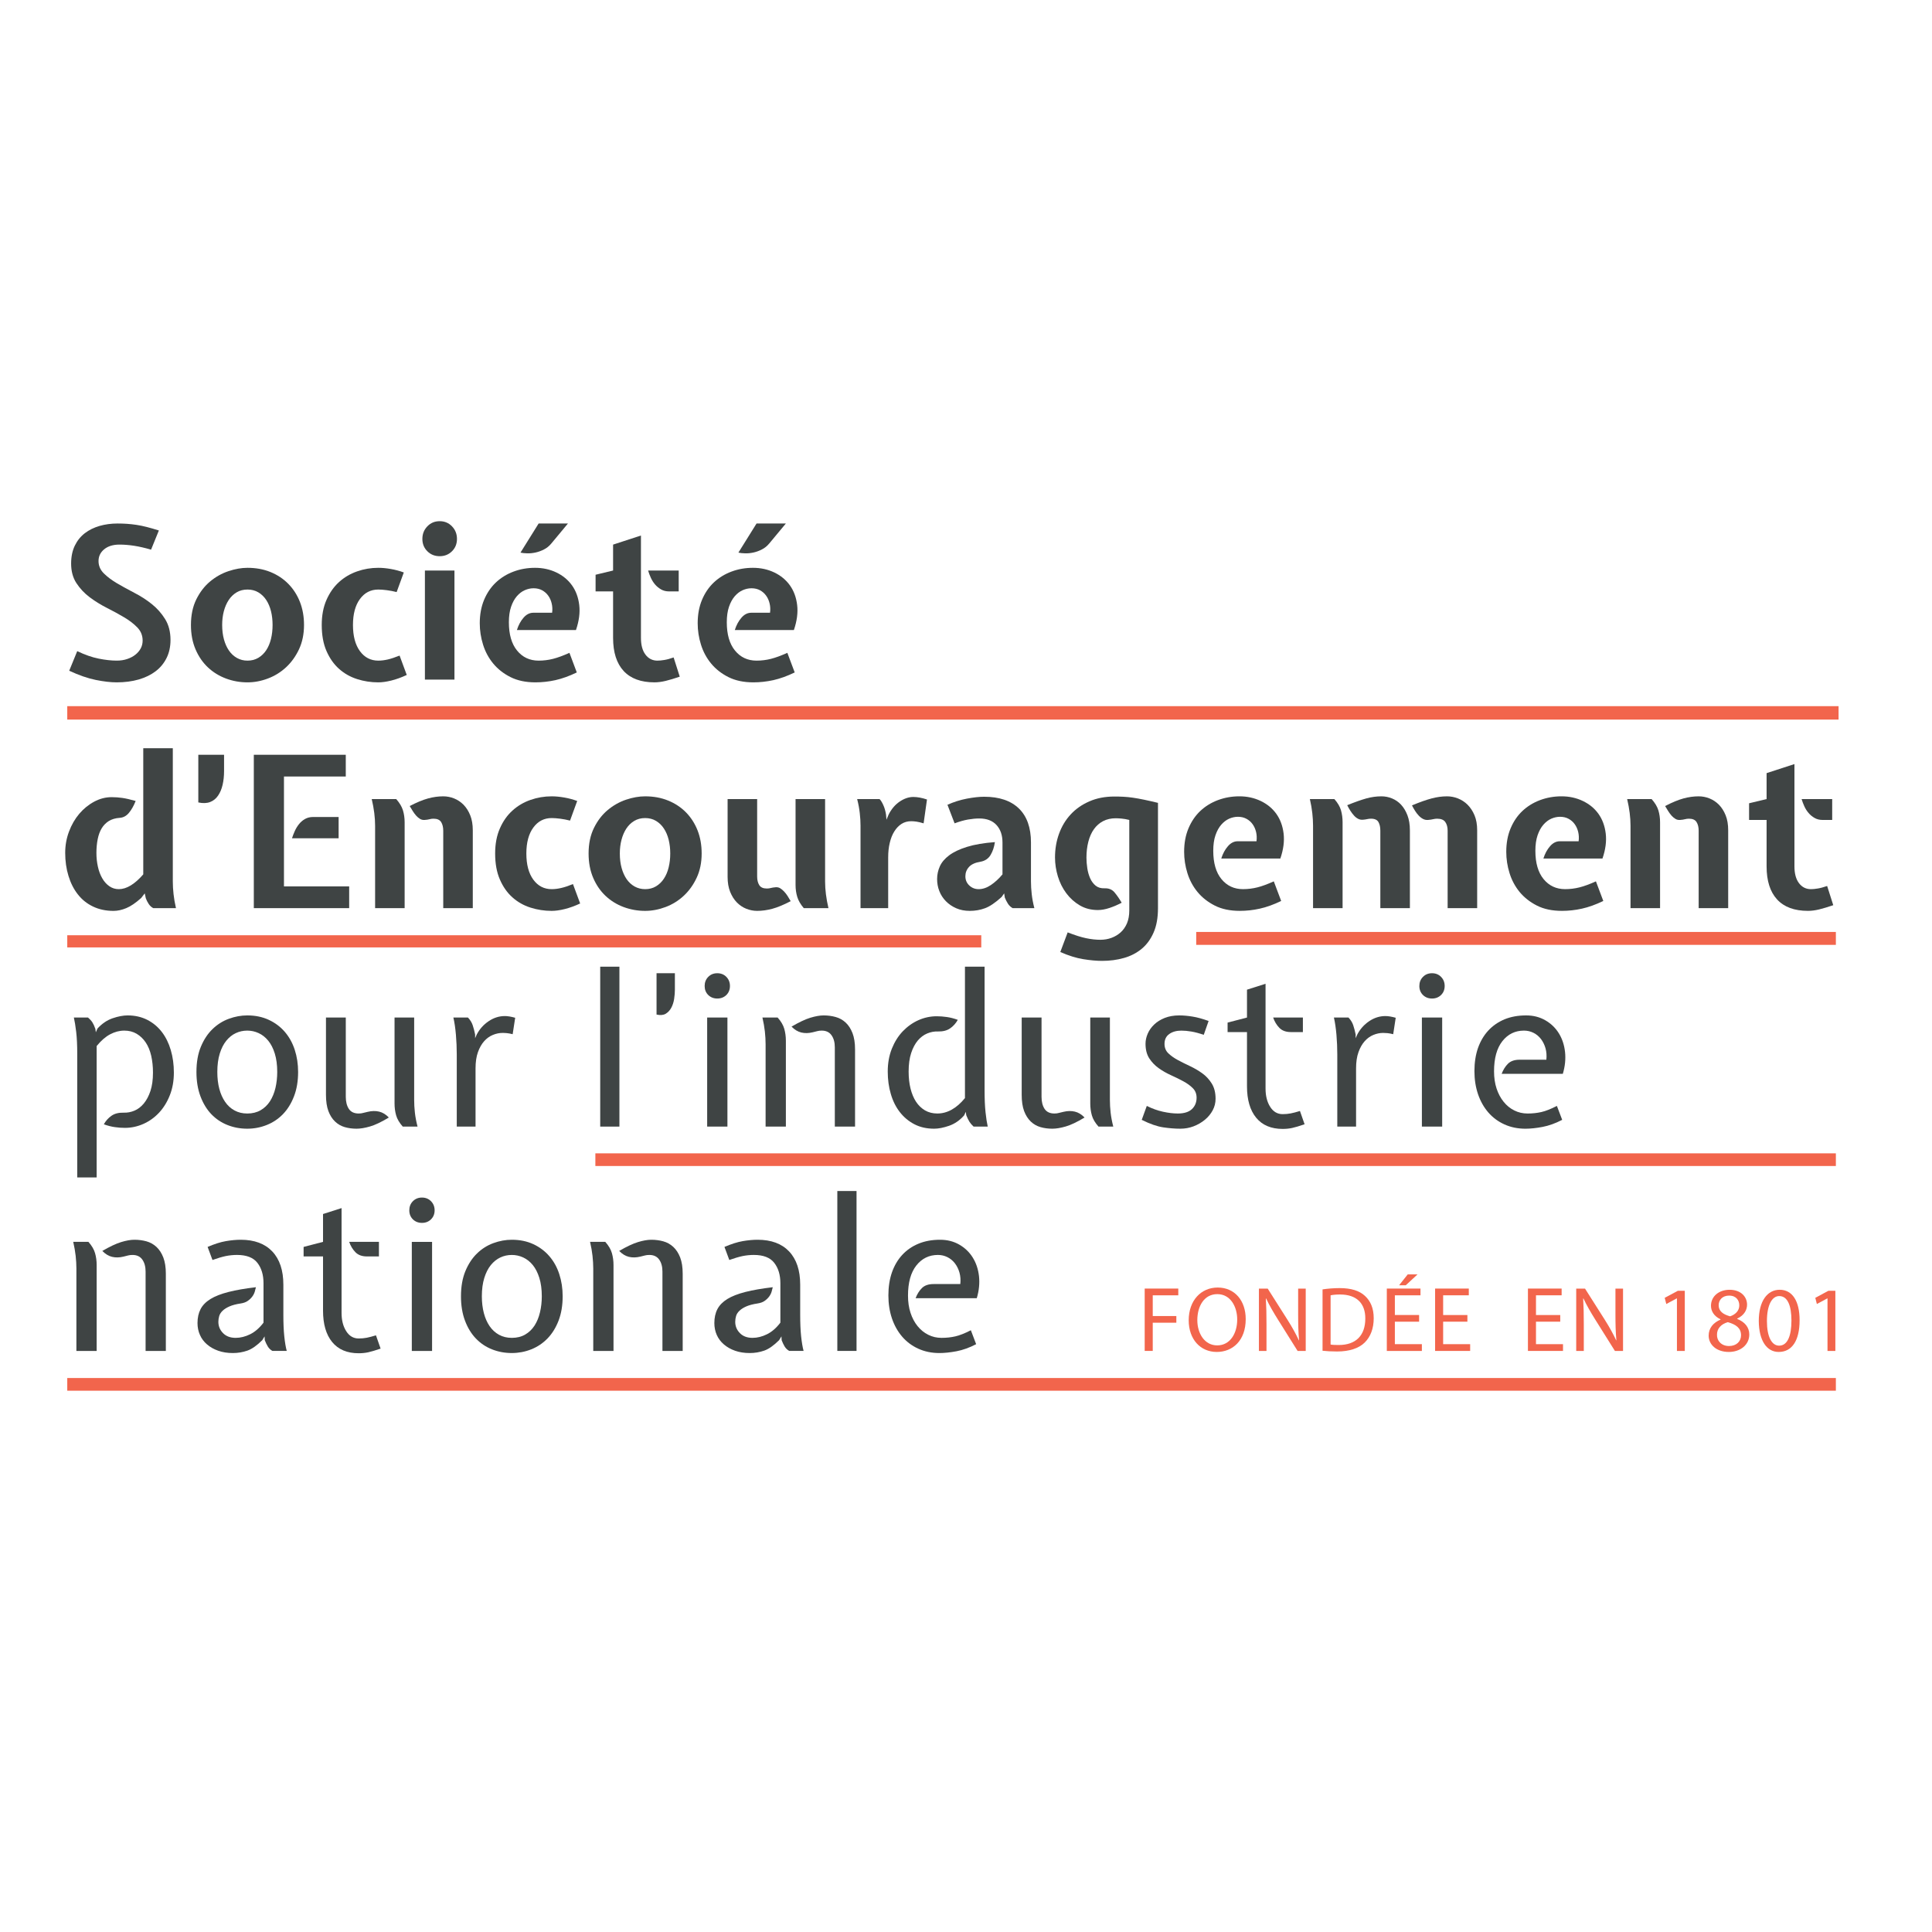 <svg xmlns="http://www.w3.org/2000/svg" width="150" height="150" viewBox="0 0 150 150" fill="none"><path d="M9.273 42.282C8.781 42.282 8.389 42.402 8.094 42.642C7.799 42.882 7.65 43.189 7.65 43.56C7.65 43.931 7.791 44.254 8.07 44.526C8.347 44.799 8.691 45.056 9.101 45.297C9.51 45.536 9.957 45.781 10.444 46.034C10.93 46.284 11.378 46.573 11.787 46.901C12.197 47.229 12.541 47.617 12.818 48.064C13.097 48.511 13.238 49.053 13.238 49.685C13.238 50.209 13.136 50.677 12.934 51.085C12.73 51.496 12.448 51.84 12.081 52.117C11.716 52.396 11.276 52.609 10.764 52.757C10.25 52.904 9.683 52.978 9.06 52.978C8.591 52.978 8.047 52.914 7.43 52.789C6.814 52.664 6.128 52.426 5.374 52.076L5.996 50.554C6.587 50.837 7.141 51.031 7.66 51.135C8.177 51.239 8.645 51.29 9.06 51.29C9.355 51.29 9.625 51.25 9.87 51.167C10.117 51.085 10.33 50.974 10.509 50.832C10.69 50.69 10.828 50.526 10.927 50.34C11.026 50.156 11.074 49.953 11.074 49.734C11.074 49.342 10.939 49.003 10.666 48.72C10.392 48.435 10.048 48.17 9.633 47.925C9.218 47.68 8.774 47.436 8.297 47.196C7.823 46.955 7.378 46.681 6.963 46.37C6.548 46.058 6.205 45.691 5.931 45.271C5.658 44.852 5.522 44.346 5.522 43.757C5.522 43.222 5.618 42.757 5.809 42.363C5.999 41.971 6.258 41.65 6.587 41.397C6.914 41.147 7.297 40.958 7.732 40.832C8.169 40.707 8.634 40.645 9.125 40.645C9.376 40.645 9.62 40.653 9.854 40.669C10.089 40.685 10.334 40.712 10.592 40.75C10.848 40.788 11.116 40.844 11.394 40.915C11.673 40.986 11.986 41.076 12.335 41.185L11.729 42.675C11.239 42.533 10.796 42.433 10.403 42.372C10.011 42.312 9.633 42.282 9.273 42.282Z" fill="#3F4444"></path><path d="M19.214 51.291C19.532 51.291 19.812 51.218 20.059 51.072C20.304 50.925 20.508 50.727 20.672 50.478C20.836 50.228 20.959 49.934 21.041 49.599C21.123 49.26 21.163 48.903 21.163 48.524C21.163 48.145 21.123 47.788 21.041 47.456C20.959 47.126 20.836 46.836 20.672 46.585C20.508 46.335 20.304 46.138 20.059 45.991C19.812 45.844 19.532 45.772 19.214 45.772C18.897 45.772 18.616 45.844 18.37 45.991C18.126 46.138 17.921 46.335 17.757 46.585C17.592 46.836 17.466 47.126 17.379 47.456C17.291 47.788 17.249 48.145 17.249 48.524C17.249 48.934 17.296 49.31 17.388 49.647C17.481 49.983 17.611 50.274 17.781 50.517C17.951 50.762 18.158 50.951 18.404 51.088C18.649 51.224 18.919 51.291 19.214 51.291ZM23.604 48.524C23.604 49.223 23.476 49.846 23.221 50.399C22.962 50.95 22.629 51.417 22.22 51.798C21.81 52.181 21.34 52.474 20.811 52.675C20.281 52.877 19.75 52.978 19.214 52.978C18.635 52.978 18.081 52.88 17.552 52.683C17.023 52.487 16.555 52.201 16.152 51.824C15.748 51.447 15.425 50.98 15.185 50.423C14.944 49.865 14.825 49.232 14.825 48.524C14.825 47.759 14.964 47.097 15.242 46.533C15.521 45.972 15.876 45.509 16.307 45.15C16.738 44.788 17.213 44.522 17.732 44.347C18.25 44.173 18.744 44.085 19.214 44.085C19.869 44.085 20.464 44.194 21 44.412C21.535 44.63 21.995 44.935 22.384 45.329C22.77 45.722 23.072 46.189 23.285 46.73C23.497 47.271 23.604 47.867 23.604 48.524Z" fill="#3F4444"></path><path d="M29.37 44.085C29.664 44.085 29.987 44.113 30.336 44.175C30.685 44.235 31.024 44.325 31.351 44.446L30.795 45.968C30.532 45.902 30.276 45.852 30.025 45.821C29.774 45.787 29.556 45.772 29.37 45.772C28.781 45.772 28.305 46.017 27.945 46.508C27.584 47 27.404 47.672 27.404 48.524C27.404 49.386 27.584 50.061 27.945 50.555C28.305 51.046 28.781 51.291 29.37 51.291C29.6 51.291 29.845 51.261 30.107 51.202C30.369 51.14 30.675 51.039 31.024 50.899L31.58 52.404C31.155 52.601 30.754 52.746 30.377 52.838C30 52.931 29.664 52.978 29.37 52.978C28.801 52.978 28.254 52.894 27.724 52.724C27.194 52.555 26.727 52.29 26.323 51.929C25.919 51.571 25.595 51.108 25.349 50.547C25.102 49.983 24.98 49.31 24.98 48.524C24.98 47.781 25.102 47.13 25.349 46.574C25.595 46.017 25.919 45.556 26.323 45.19C26.727 44.824 27.194 44.548 27.724 44.363C28.254 44.177 28.801 44.085 29.37 44.085Z" fill="#3F4444"></path><path d="M32.99 44.296H35.284V52.765H32.99V44.296ZM32.793 41.841C32.793 41.458 32.921 41.133 33.178 40.866C33.435 40.598 33.753 40.465 34.137 40.465C34.519 40.465 34.838 40.598 35.094 40.866C35.351 41.133 35.479 41.458 35.479 41.841C35.479 42.224 35.351 42.543 35.094 42.798C34.838 43.055 34.519 43.183 34.137 43.183C33.753 43.183 33.435 43.055 33.178 42.798C32.921 42.543 32.793 42.224 32.793 41.841Z" fill="#3F4444"></path><path d="M42.801 42.201C42.638 42.397 42.449 42.551 42.236 42.658C42.024 42.768 41.804 42.848 41.58 42.897C41.356 42.946 41.141 42.967 40.933 42.961C40.726 42.957 40.552 42.937 40.41 42.905L41.819 40.645H44.095L42.801 42.201ZM42.866 47.573C42.9 47.322 42.889 47.082 42.833 46.852C42.779 46.623 42.69 46.42 42.563 46.245C42.438 46.072 42.28 45.932 42.089 45.828C41.898 45.725 41.676 45.673 41.426 45.673C41.196 45.673 40.97 45.723 40.746 45.821C40.522 45.917 40.317 46.075 40.131 46.287C39.946 46.5 39.796 46.773 39.681 47.106C39.567 47.439 39.509 47.84 39.509 48.31C39.509 49.26 39.722 49.995 40.148 50.512C40.573 51.032 41.13 51.291 41.819 51.291C42.201 51.291 42.575 51.245 42.941 51.152C43.305 51.059 43.729 50.903 44.211 50.685L44.782 52.208C44.194 52.492 43.64 52.69 43.121 52.807C42.602 52.92 42.086 52.978 41.572 52.978C40.82 52.978 40.173 52.841 39.631 52.568C39.091 52.295 38.644 51.944 38.289 51.512C37.934 51.081 37.672 50.592 37.503 50.045C37.333 49.501 37.249 48.95 37.249 48.391C37.249 47.714 37.361 47.109 37.584 46.573C37.808 46.039 38.114 45.588 38.502 45.222C38.889 44.857 39.346 44.575 39.87 44.379C40.394 44.182 40.95 44.085 41.54 44.085C42.14 44.085 42.692 44.205 43.194 44.444C43.696 44.685 44.101 45.017 44.406 45.443C44.712 45.868 44.901 46.38 44.972 46.975C45.043 47.569 44.957 48.216 44.718 48.915H40.131C40.252 48.534 40.423 48.214 40.648 47.958C40.87 47.701 41.125 47.573 41.409 47.573H42.866Z" fill="#3F4444"></path><path d="M51.956 45.917C51.717 45.917 51.506 45.867 51.326 45.763C51.147 45.659 50.99 45.531 50.859 45.378C50.728 45.225 50.62 45.053 50.532 44.861C50.445 44.672 50.373 44.483 50.319 44.295H52.694V45.917H51.956ZM47.6 45.917H46.241V44.623L47.6 44.295V42.283L49.763 41.578V49.522C49.763 50.079 49.879 50.513 50.114 50.824C50.349 51.135 50.657 51.291 51.04 51.291C51.193 51.291 51.371 51.275 51.572 51.241C51.773 51.21 52.018 51.144 52.3 51.044L52.776 52.536C52.362 52.678 51.997 52.787 51.687 52.863C51.375 52.939 51.083 52.977 50.81 52.977C49.763 52.977 48.965 52.683 48.419 52.094C47.873 51.503 47.6 50.645 47.6 49.522V45.917Z" fill="#3F4444"></path><path d="M59.72 42.201C59.556 42.397 59.368 42.551 59.154 42.658C58.943 42.768 58.723 42.848 58.499 42.897C58.275 42.946 58.06 42.967 57.852 42.961C57.645 42.957 57.471 42.937 57.329 42.905L58.738 40.645H61.014L59.72 42.201ZM59.785 47.573C59.819 47.322 59.808 47.082 59.752 46.852C59.698 46.623 59.609 46.42 59.481 46.245C59.356 46.072 59.199 45.932 59.008 45.828C58.817 45.725 58.595 45.673 58.345 45.673C58.115 45.673 57.889 45.723 57.665 45.821C57.441 45.917 57.236 46.075 57.05 46.287C56.865 46.5 56.715 46.773 56.6 47.106C56.486 47.439 56.428 47.84 56.428 48.31C56.428 49.26 56.641 49.995 57.067 50.512C57.492 51.032 58.049 51.291 58.738 51.291C59.12 51.291 59.494 51.245 59.86 51.152C60.224 51.059 60.648 50.903 61.129 50.685L61.701 52.208C61.113 52.492 60.559 52.69 60.04 52.807C59.521 52.92 59.004 52.978 58.491 52.978C57.739 52.978 57.092 52.841 56.55 52.568C56.01 52.295 55.563 51.944 55.208 51.512C54.853 51.081 54.591 50.592 54.422 50.045C54.252 49.501 54.168 48.95 54.168 48.391C54.168 47.714 54.279 47.109 54.503 46.573C54.727 46.039 55.033 45.588 55.421 45.222C55.808 44.857 56.265 44.575 56.789 44.379C57.313 44.182 57.869 44.085 58.459 44.085C59.059 44.085 59.611 44.205 60.113 44.444C60.615 44.685 61.02 45.017 61.325 45.443C61.63 45.868 61.82 46.38 61.891 46.975C61.962 47.569 61.876 48.216 61.637 48.915H57.05C57.171 48.534 57.342 48.214 57.567 47.958C57.789 47.701 58.044 47.573 58.328 47.573H59.785Z" fill="#3F4444"></path><path d="M8.814 70.721C8.225 70.721 7.694 70.609 7.225 70.385C6.755 70.161 6.361 69.847 6.046 69.442C5.728 69.039 5.486 68.561 5.318 68.009C5.147 67.458 5.062 66.861 5.062 66.216C5.062 65.637 5.16 65.086 5.358 64.562C5.554 64.037 5.819 63.58 6.151 63.186C6.485 62.793 6.87 62.479 7.307 62.244C7.744 62.009 8.196 61.891 8.666 61.891C8.95 61.891 9.226 61.911 9.493 61.95C9.76 61.988 10.107 62.066 10.533 62.187C10.38 62.569 10.206 62.878 10.008 63.112C9.812 63.348 9.577 63.476 9.305 63.496C8.966 63.519 8.682 63.602 8.452 63.742C8.225 63.885 8.037 64.074 7.897 64.308C7.754 64.542 7.651 64.825 7.585 65.152C7.52 65.48 7.486 65.834 7.486 66.216C7.486 66.599 7.525 66.959 7.602 67.296C7.677 67.636 7.79 67.933 7.938 68.189C8.084 68.445 8.268 68.652 8.486 68.804C8.705 68.957 8.95 69.034 9.224 69.034C9.824 69.034 10.456 68.652 11.123 67.886V58.092H13.417V68.443C13.417 68.749 13.435 69.075 13.474 69.418C13.511 69.762 13.574 70.126 13.662 70.507H11.898C11.754 70.432 11.636 70.322 11.543 70.179C11.449 70.038 11.375 69.89 11.32 69.738L11.238 69.361L10.959 69.722C10.533 70.104 10.148 70.365 9.804 70.507C9.46 70.65 9.13 70.721 8.814 70.721Z" fill="#3F4444"></path><path d="M15.397 58.599H17.396V59.878C17.396 60.259 17.357 60.615 17.281 60.942C17.204 61.269 17.087 61.547 16.928 61.776C16.77 62.007 16.566 62.17 16.315 62.268C16.064 62.366 15.758 62.378 15.397 62.301V58.599Z" fill="#3F4444"></path><path d="M22.67 65.086C22.725 64.912 22.796 64.725 22.884 64.53C22.971 64.332 23.081 64.153 23.212 63.988C23.342 63.824 23.498 63.691 23.676 63.588C23.859 63.484 24.067 63.431 24.307 63.431H26.29V65.086H22.67ZM19.706 58.599H26.846V60.288H22.047V68.82H27.11V70.507H19.706V58.599Z" fill="#3F4444"></path><path d="M34.413 64.496C34.413 64.222 34.358 63.998 34.25 63.824C34.14 63.651 33.944 63.563 33.66 63.563C33.55 63.563 33.446 63.577 33.349 63.604C33.252 63.63 33.125 63.651 32.972 63.66C32.841 63.671 32.72 63.644 32.612 63.58C32.502 63.514 32.4 63.429 32.309 63.325C32.216 63.22 32.129 63.103 32.047 62.972C31.965 62.841 31.886 62.711 31.809 62.581C32.355 62.296 32.83 62.101 33.235 61.99C33.638 61.88 34.031 61.827 34.413 61.827C34.699 61.827 34.981 61.88 35.256 61.99C35.53 62.101 35.774 62.262 35.99 62.481C36.204 62.7 36.377 62.972 36.509 63.301C36.641 63.628 36.707 64.015 36.707 64.463V70.507H34.413V64.496ZM30.761 62.039C31.023 62.334 31.197 62.627 31.285 62.915C31.372 63.205 31.416 63.514 31.416 63.841V70.507H29.123V64.103C29.123 63.47 29.036 62.782 28.861 62.039H30.761Z" fill="#3F4444"></path><path d="M42.831 61.827C43.126 61.827 43.449 61.856 43.798 61.917C44.148 61.977 44.486 62.066 44.813 62.187L44.258 63.71C43.995 63.644 43.739 63.595 43.487 63.563C43.237 63.531 43.018 63.514 42.831 63.514C42.243 63.514 41.768 63.759 41.407 64.251C41.047 64.742 40.866 65.413 40.866 66.265C40.866 67.128 41.047 67.805 41.407 68.296C41.768 68.788 42.243 69.034 42.831 69.034C43.062 69.034 43.307 69.004 43.569 68.943C43.83 68.883 44.137 68.782 44.486 68.64L45.043 70.146C44.618 70.344 44.216 70.488 43.839 70.581C43.462 70.674 43.126 70.72 42.831 70.72C42.264 70.72 41.716 70.635 41.186 70.466C40.656 70.297 40.189 70.033 39.786 69.672C39.38 69.312 39.056 68.851 38.812 68.288C38.565 67.726 38.443 67.052 38.443 66.265C38.443 65.522 38.565 64.874 38.812 64.316C39.056 63.759 39.38 63.298 39.786 62.933C40.189 62.566 40.656 62.29 41.186 62.105C41.716 61.919 42.264 61.827 42.831 61.827Z" fill="#3F4444"></path><path d="M50.089 69.034C50.406 69.034 50.687 68.961 50.933 68.814C51.177 68.667 51.383 68.468 51.545 68.219C51.711 67.97 51.833 67.677 51.915 67.34C51.997 67.004 52.038 66.645 52.038 66.265C52.038 65.886 51.997 65.531 51.915 65.198C51.833 64.867 51.711 64.578 51.545 64.328C51.383 64.078 51.177 63.881 50.933 63.734C50.687 63.587 50.406 63.514 50.089 63.514C49.771 63.514 49.491 63.587 49.244 63.734C48.999 63.881 48.795 64.078 48.63 64.328C48.467 64.578 48.341 64.867 48.254 65.198C48.166 65.531 48.123 65.886 48.123 66.265C48.123 66.678 48.169 67.053 48.262 67.388C48.355 67.726 48.486 68.015 48.654 68.26C48.824 68.504 49.032 68.694 49.277 68.831C49.523 68.965 49.794 69.034 50.089 69.034ZM54.477 66.265C54.477 66.965 54.349 67.589 54.093 68.141C53.837 68.692 53.502 69.159 53.094 69.54C52.685 69.924 52.215 70.216 51.686 70.417C51.154 70.618 50.624 70.72 50.089 70.72C49.509 70.72 48.956 70.621 48.426 70.426C47.896 70.229 47.429 69.942 47.025 69.565C46.622 69.188 46.298 68.722 46.059 68.165C45.818 67.608 45.698 66.975 45.698 66.265C45.698 65.501 45.839 64.838 46.117 64.276C46.394 63.713 46.75 63.252 47.182 62.892C47.613 62.531 48.087 62.263 48.605 62.088C49.124 61.914 49.619 61.827 50.089 61.827C50.744 61.827 51.338 61.936 51.873 62.155C52.409 62.372 52.87 62.678 53.258 63.07C53.645 63.464 53.946 63.932 54.159 64.471C54.371 65.012 54.477 65.61 54.477 66.265Z" fill="#3F4444"></path><path d="M62.405 70.507C62.154 70.212 61.985 69.921 61.898 69.631C61.81 69.342 61.767 69.034 61.767 68.706V62.039H64.06V68.444C64.06 69.077 64.147 69.764 64.321 70.507H62.405ZM58.785 68.052C58.785 68.323 58.839 68.547 58.95 68.722C59.058 68.897 59.255 68.984 59.539 68.984C59.648 68.984 59.752 68.97 59.851 68.943C59.949 68.916 60.075 68.897 60.227 68.885C60.357 68.876 60.474 68.902 60.579 68.967C60.683 69.034 60.783 69.117 60.882 69.221C60.98 69.325 61.07 69.443 61.153 69.573C61.234 69.705 61.313 69.835 61.389 69.966C60.843 70.251 60.368 70.448 59.964 70.557C59.561 70.665 59.167 70.72 58.785 70.72C58.499 70.72 58.218 70.665 57.944 70.557C57.669 70.448 57.425 70.283 57.21 70.065C56.996 69.846 56.822 69.573 56.69 69.245C56.559 68.918 56.491 68.532 56.491 68.084V62.039H58.785V68.052Z" fill="#3F4444"></path><path d="M68.286 62.039C68.373 62.116 68.468 62.266 68.572 62.49C68.676 62.713 68.748 62.967 68.792 63.252L68.826 63.644L68.989 63.252C69.208 62.814 69.495 62.477 69.849 62.236C70.204 61.996 70.557 61.876 70.907 61.876C71.222 61.876 71.577 61.941 71.971 62.072L71.709 63.924C71.49 63.858 71.307 63.813 71.16 63.792C71.013 63.77 70.873 63.759 70.742 63.759C70.459 63.759 70.208 63.83 69.988 63.971C69.77 64.114 69.585 64.308 69.433 64.554C69.278 64.799 69.162 65.094 69.081 65.438C68.998 65.783 68.958 66.156 68.958 66.56V70.507H66.811V64.103C66.811 63.797 66.792 63.472 66.752 63.129C66.715 62.784 66.648 62.422 66.549 62.039H68.286Z" fill="#3F4444"></path><path d="M78.619 70.507C78.467 70.419 78.343 70.303 78.251 70.155C78.159 70.008 78.079 69.852 78.014 69.689L77.964 69.361L77.768 69.639C77.276 70.088 76.845 70.379 76.474 70.515C76.103 70.652 75.71 70.72 75.295 70.72C74.902 70.72 74.549 70.652 74.238 70.515C73.928 70.379 73.658 70.195 73.435 69.966C73.213 69.738 73.042 69.476 72.929 69.181C72.812 68.885 72.757 68.575 72.757 68.246C72.757 67.909 72.827 67.581 72.968 67.264C73.11 66.947 73.353 66.662 73.696 66.405C74.041 66.147 74.502 65.929 75.082 65.749C75.66 65.569 76.382 65.446 77.244 65.381C77.189 65.762 77.078 66.096 76.908 66.38C76.738 66.664 76.479 66.839 76.13 66.904C75.715 66.969 75.415 67.106 75.229 67.314C75.042 67.521 74.952 67.761 74.952 68.034C74.952 68.317 75.052 68.556 75.255 68.747C75.457 68.938 75.698 69.034 75.983 69.034C76.299 69.034 76.615 68.926 76.933 68.714C77.249 68.501 77.549 68.226 77.833 67.886V65.413C77.833 64.845 77.678 64.393 77.367 64.054C77.056 63.715 76.61 63.546 76.032 63.546C75.758 63.546 75.468 63.574 75.156 63.628C74.844 63.683 74.498 63.781 74.114 63.923L73.56 62.482C74.049 62.263 74.553 62.105 75.064 62.007C75.579 61.909 76.027 61.859 76.409 61.859C77.577 61.859 78.475 62.162 79.103 62.767C79.73 63.373 80.044 64.257 80.044 65.413V68.444C80.044 68.749 80.064 69.075 80.102 69.418C80.14 69.762 80.208 70.126 80.307 70.507H78.619Z" fill="#3F4444"></path><path d="M84.352 66.586C84.352 66.848 84.374 67.122 84.417 67.407C84.46 67.692 84.535 67.951 84.638 68.187C84.742 68.423 84.885 68.614 85.065 68.762C85.245 68.909 85.477 68.979 85.761 68.967C86.088 68.956 86.344 69.062 86.531 69.284C86.716 69.506 86.902 69.773 87.087 70.087C86.782 70.249 86.467 70.384 86.145 70.492C85.824 70.6 85.52 70.655 85.237 70.655C84.712 70.655 84.246 70.534 83.836 70.294C83.427 70.054 83.077 69.739 82.788 69.353C82.499 68.964 82.28 68.528 82.133 68.042C81.986 67.557 81.911 67.067 81.911 66.575C81.911 65.92 82.015 65.306 82.223 64.734C82.43 64.161 82.73 63.66 83.124 63.235C83.516 62.809 84 62.47 84.574 62.22C85.147 61.967 85.799 61.842 86.531 61.842C86.76 61.842 86.989 61.847 87.217 61.859C87.448 61.87 87.693 61.894 87.957 61.933C88.217 61.97 88.506 62.022 88.823 62.088C89.14 62.154 89.5 62.236 89.905 62.334V70.507C89.905 71.26 89.79 71.896 89.559 72.415C89.331 72.934 89.019 73.355 88.627 73.677C88.234 73.997 87.775 74.234 87.251 74.38C86.727 74.529 86.164 74.602 85.564 74.602C85.138 74.602 84.652 74.558 84.107 74.47C83.56 74.383 82.965 74.197 82.322 73.914L82.894 72.39C83.452 72.608 83.927 72.759 84.32 72.841C84.712 72.923 85.083 72.964 85.433 72.964C85.738 72.964 86.025 72.915 86.292 72.816C86.56 72.718 86.799 72.575 87.006 72.39C87.212 72.206 87.376 71.97 87.498 71.686C87.617 71.401 87.677 71.069 87.677 70.688V63.66C87.458 63.606 87.259 63.57 87.079 63.555C86.899 63.538 86.749 63.53 86.629 63.53C86.257 63.53 85.93 63.604 85.645 63.752C85.362 63.899 85.125 64.108 84.934 64.375C84.742 64.644 84.598 64.966 84.5 65.345C84.402 65.723 84.352 66.136 84.352 66.586Z" fill="#3F4444"></path><path d="M97.554 65.315C97.586 65.065 97.576 64.824 97.522 64.596C97.466 64.364 97.377 64.164 97.251 63.989C97.126 63.814 96.967 63.676 96.776 63.572C96.585 63.468 96.363 63.415 96.112 63.415C95.883 63.415 95.657 63.465 95.433 63.562C95.209 63.661 95.005 63.817 94.818 64.03C94.633 64.243 94.483 64.514 94.368 64.85C94.254 65.182 94.197 65.583 94.197 66.053C94.197 67.003 94.409 67.737 94.835 68.255C95.261 68.773 95.818 69.033 96.505 69.033C96.887 69.033 97.262 68.986 97.628 68.894C97.993 68.803 98.415 68.645 98.897 68.428L99.47 69.951C98.88 70.235 98.327 70.434 97.807 70.548C97.289 70.664 96.773 70.719 96.26 70.719C95.506 70.719 94.86 70.585 94.32 70.311C93.779 70.038 93.331 69.685 92.976 69.255C92.621 68.824 92.359 68.333 92.19 67.789C92.02 67.243 91.936 66.69 91.936 66.135C91.936 65.458 92.047 64.852 92.272 64.316C92.498 63.78 92.802 63.332 93.189 62.965C93.577 62.6 94.033 62.318 94.557 62.121C95.081 61.926 95.637 61.826 96.228 61.826C96.828 61.826 97.379 61.948 97.881 62.187C98.384 62.429 98.788 62.759 99.094 63.186C99.398 63.612 99.587 64.123 99.659 64.717C99.73 65.313 99.645 65.96 99.405 66.658H94.818C94.938 66.276 95.11 65.957 95.335 65.701C95.558 65.443 95.811 65.315 96.097 65.315H97.554Z" fill="#3F4444"></path><path d="M112.394 64.496C112.394 64.222 112.334 63.998 112.214 63.824C112.094 63.651 111.882 63.563 111.575 63.563C111.477 63.563 111.371 63.577 111.256 63.604C111.141 63.63 111.013 63.651 110.871 63.66C110.74 63.671 110.614 63.647 110.494 63.587C110.375 63.527 110.262 63.442 110.159 63.333C110.054 63.224 109.959 63.102 109.872 62.964C109.785 62.828 109.702 62.684 109.626 62.53C110.226 62.279 110.734 62.101 111.15 61.99C111.564 61.88 111.963 61.827 112.345 61.827C112.633 61.827 112.914 61.88 113.195 61.99C113.474 62.101 113.724 62.262 113.945 62.481C114.165 62.7 114.343 62.972 114.482 63.301C114.619 63.628 114.687 64.015 114.687 64.463V70.507H112.394V64.496ZM107.169 64.496C107.169 64.222 107.121 63.998 107.022 63.824C106.924 63.651 106.732 63.563 106.448 63.563C106.35 63.563 106.252 63.572 106.154 63.595C106.057 63.617 105.941 63.634 105.81 63.644C105.679 63.655 105.558 63.63 105.441 63.57C105.327 63.511 105.22 63.428 105.122 63.317C105.024 63.209 104.931 63.085 104.844 62.95C104.756 62.812 104.674 62.668 104.598 62.515C105.187 62.275 105.682 62.101 106.079 61.99C106.478 61.88 106.869 61.827 107.251 61.827C107.535 61.827 107.811 61.88 108.078 61.99C108.345 62.101 108.581 62.262 108.783 62.481C108.985 62.7 109.148 62.972 109.274 63.301C109.399 63.628 109.464 64.015 109.464 64.463V70.507H107.169V64.496ZM103.599 62.039C103.861 62.334 104.034 62.627 104.115 62.915C104.197 63.205 104.238 63.514 104.238 63.841V70.507H101.945V64.103C101.945 63.796 101.925 63.472 101.887 63.129C101.849 62.783 101.786 62.421 101.698 62.039H103.599Z" fill="#3F4444"></path><path d="M122.564 65.315C122.596 65.065 122.585 64.824 122.531 64.596C122.476 64.364 122.386 64.164 122.26 63.989C122.135 63.814 121.977 63.676 121.785 63.572C121.595 63.468 121.373 63.415 121.122 63.415C120.893 63.415 120.667 63.465 120.443 63.562C120.219 63.661 120.015 63.817 119.828 64.03C119.643 64.243 119.493 64.514 119.378 64.85C119.264 65.182 119.206 65.583 119.206 66.053C119.206 67.003 119.419 67.737 119.845 68.255C120.271 68.773 120.828 69.033 121.516 69.033C121.897 69.033 122.272 68.986 122.637 68.894C123.003 68.803 123.426 68.645 123.907 68.428L124.48 69.951C123.89 70.235 123.336 70.434 122.818 70.548C122.299 70.664 121.783 70.719 121.27 70.719C120.517 70.719 119.87 70.585 119.329 70.311C118.789 70.038 118.341 69.685 117.984 69.255C117.631 68.824 117.369 68.333 117.2 67.789C117.029 67.243 116.946 66.69 116.946 66.135C116.946 65.458 117.057 64.852 117.282 64.316C117.506 63.78 117.81 63.332 118.199 62.965C118.586 62.6 119.043 62.318 119.567 62.121C120.091 61.926 120.647 61.826 121.237 61.826C121.837 61.826 122.389 61.948 122.89 62.187C123.394 62.429 123.798 62.759 124.104 63.186C124.408 63.612 124.597 64.123 124.669 64.717C124.74 65.313 124.655 65.96 124.415 66.658H119.828C119.948 66.276 120.12 65.957 120.345 65.701C120.568 65.443 120.822 65.315 121.106 65.315H122.564Z" fill="#3F4444"></path><path d="M131.884 64.496C131.884 64.222 131.828 63.998 131.72 63.824C131.611 63.651 131.414 63.563 131.129 63.563C131.021 63.563 130.917 63.577 130.819 63.604C130.721 63.63 130.595 63.651 130.442 63.66C130.311 63.671 130.191 63.644 130.083 63.58C129.973 63.514 129.871 63.429 129.778 63.325C129.687 63.22 129.599 63.103 129.517 62.972C129.435 62.841 129.356 62.711 129.279 62.581C129.825 62.296 130.3 62.101 130.704 61.99C131.109 61.88 131.501 61.827 131.884 61.827C132.169 61.827 132.45 61.88 132.725 61.99C132.999 62.101 133.245 62.262 133.46 62.481C133.674 62.7 133.847 62.972 133.979 63.301C134.111 63.628 134.176 64.015 134.176 64.463V70.507H131.884V64.496ZM128.231 62.039C128.493 62.334 128.668 62.627 128.756 62.915C128.843 63.205 128.887 63.514 128.887 63.841V70.507H126.593V64.103C126.593 63.47 126.506 62.782 126.332 62.039H128.231Z" fill="#3F4444"></path><path d="M141.514 63.661C141.274 63.661 141.064 63.61 140.885 63.506C140.704 63.403 140.547 63.275 140.417 63.121C140.286 62.967 140.176 62.797 140.09 62.604C140.003 62.414 139.931 62.226 139.876 62.039H142.251V63.661H141.514ZM137.158 63.661H135.798V62.366L137.158 62.039V60.026L139.32 59.322V67.264C139.32 67.822 139.437 68.255 139.671 68.566C139.907 68.877 140.215 69.034 140.597 69.034C140.75 69.034 140.928 69.019 141.13 68.983C141.332 68.952 141.574 68.886 141.859 68.788L142.334 70.279C141.918 70.418 141.556 70.53 141.244 70.606C140.933 70.682 140.641 70.719 140.367 70.719C139.32 70.719 138.522 70.426 137.976 69.836C137.431 69.245 137.158 68.389 137.158 67.264V63.661Z" fill="#3F4444"></path><path d="M13.499 83.275C13.499 83.931 13.392 84.523 13.179 85.052C12.967 85.583 12.685 86.033 12.336 86.403C11.986 86.774 11.582 87.061 11.124 87.264C10.666 87.465 10.19 87.567 9.7 87.567C9.447 87.567 9.184 87.55 8.912 87.509C8.64 87.471 8.356 87.397 8.061 87.29C8.215 87.016 8.413 86.794 8.659 86.625C8.904 86.454 9.219 86.379 9.601 86.387C9.884 86.398 10.164 86.346 10.436 86.232C10.708 86.118 10.952 85.932 11.165 85.675C11.378 85.419 11.55 85.093 11.681 84.7C11.811 84.308 11.877 83.832 11.877 83.275C11.877 82.807 11.83 82.369 11.739 81.965C11.645 81.561 11.503 81.217 11.312 80.934C11.122 80.649 10.885 80.426 10.608 80.261C10.33 80.097 10.01 80.016 9.65 80.016C9.278 80.016 8.912 80.112 8.552 80.302C8.192 80.494 7.842 80.797 7.504 81.214V91.415H5.997V81.801C5.997 81.146 5.97 80.587 5.916 80.123C5.86 79.657 5.801 79.285 5.735 79H6.833C6.974 79.122 7.086 79.243 7.169 79.369C7.25 79.495 7.329 79.666 7.405 79.885L7.44 80.146L7.57 79.852C7.92 79.472 8.31 79.206 8.742 79.058C9.173 78.911 9.562 78.836 9.911 78.836C10.479 78.836 10.987 78.954 11.435 79.18C11.882 79.41 12.259 79.724 12.566 80.123C12.871 80.519 13.103 80.992 13.261 81.532C13.42 82.072 13.499 82.651 13.499 83.275Z" fill="#3F4444"></path><path d="M16.873 83.227C16.873 83.707 16.924 84.143 17.027 84.537C17.132 84.931 17.283 85.268 17.48 85.552C17.675 85.836 17.919 86.058 18.208 86.215C18.497 86.374 18.828 86.453 19.198 86.453C19.591 86.453 19.935 86.369 20.231 86.2C20.525 86.03 20.768 85.799 20.96 85.504C21.149 85.207 21.292 84.864 21.386 84.47C21.477 84.078 21.524 83.663 21.524 83.227C21.524 82.681 21.461 82.207 21.336 81.802C21.211 81.397 21.042 81.064 20.829 80.803C20.615 80.54 20.367 80.342 20.084 80.212C19.799 80.08 19.504 80.016 19.198 80.016C18.882 80.016 18.585 80.08 18.306 80.212C18.026 80.342 17.782 80.54 17.569 80.803C17.356 81.064 17.187 81.397 17.061 81.802C16.936 82.207 16.873 82.681 16.873 83.227ZM15.252 83.227C15.252 82.472 15.366 81.819 15.595 81.269C15.824 80.718 16.124 80.261 16.496 79.902C16.867 79.541 17.29 79.273 17.765 79.099C18.24 78.924 18.718 78.836 19.198 78.836C19.821 78.836 20.378 78.952 20.869 79.181C21.362 79.41 21.775 79.722 22.114 80.115C22.451 80.508 22.71 80.972 22.884 81.507C23.058 82.041 23.145 82.615 23.145 83.227C23.145 83.936 23.04 84.567 22.826 85.117C22.614 85.67 22.328 86.131 21.967 86.504C21.607 86.874 21.187 87.155 20.707 87.345C20.225 87.537 19.722 87.632 19.198 87.632C18.652 87.632 18.139 87.537 17.659 87.345C17.178 87.155 16.762 86.874 16.406 86.504C16.052 86.131 15.77 85.67 15.563 85.117C15.356 84.567 15.252 83.936 15.252 83.227Z" fill="#3F4444"></path><path d="M31.27 87.469C31.009 87.174 30.836 86.882 30.755 86.593C30.673 86.303 30.632 85.995 30.632 85.668V79.001H32.156V85.405C32.156 85.71 32.173 86.035 32.211 86.379C32.249 86.723 32.318 87.086 32.418 87.469H31.27ZM26.847 85.159C26.847 85.54 26.927 85.853 27.084 86.093C27.244 86.333 27.497 86.452 27.847 86.452C27.977 86.452 28.09 86.439 28.184 86.41C28.275 86.385 28.399 86.355 28.552 86.322C28.867 86.246 29.164 86.239 29.436 86.306C29.71 86.371 29.96 86.525 30.189 86.764C29.611 87.113 29.121 87.346 28.724 87.46C28.324 87.576 27.977 87.632 27.684 87.632C27.355 87.632 27.05 87.591 26.766 87.509C26.482 87.428 26.23 87.283 26.013 87.076C25.794 86.868 25.622 86.598 25.497 86.265C25.371 85.931 25.308 85.508 25.308 84.996V79.001H26.847V85.159Z" fill="#3F4444"></path><path d="M36.331 79.001C36.506 79.186 36.628 79.385 36.7 79.598C36.771 79.809 36.834 80.049 36.888 80.311V80.606L37.019 80.311C37.237 79.895 37.543 79.553 37.937 79.286C38.329 79.021 38.749 78.886 39.198 78.886C39.416 78.886 39.684 78.931 39.999 79.019L39.803 80.295C39.629 80.251 39.478 80.224 39.352 80.212C39.227 80.2 39.116 80.196 39.017 80.196C38.766 80.196 38.515 80.247 38.264 80.352C38.012 80.455 37.788 80.617 37.593 80.835C37.395 81.055 37.235 81.337 37.108 81.686C36.983 82.036 36.921 82.456 36.921 82.948V87.469H35.463V81.868C35.463 81.367 35.441 80.855 35.398 80.344C35.354 79.831 35.288 79.383 35.2 79.001H36.331Z" fill="#3F4444"></path><path d="M48.091 75.053H46.6V87.469H48.091V75.053Z" fill="#3F4444"></path><path d="M50.974 75.56H52.398V76.839C52.398 77.057 52.38 77.294 52.341 77.551C52.301 77.808 52.229 78.036 52.121 78.238C52.012 78.443 51.865 78.597 51.687 78.707C51.506 78.814 51.269 78.837 50.974 78.77V75.56Z" fill="#3F4444"></path><path d="M54.904 79.001H56.477V87.469H54.904V79.001ZM54.709 76.552C54.709 76.271 54.8 76.035 54.986 75.846C55.172 75.655 55.406 75.561 55.691 75.561C55.974 75.561 56.209 75.655 56.396 75.846C56.58 76.035 56.673 76.271 56.673 76.552C56.673 76.833 56.58 77.066 56.396 77.251C56.209 77.432 55.974 77.526 55.691 77.526C55.406 77.526 55.172 77.432 54.986 77.251C54.8 77.066 54.709 76.833 54.709 76.552Z" fill="#3F4444"></path><path d="M64.815 81.31C64.815 80.928 64.73 80.616 64.56 80.377C64.39 80.136 64.138 80.016 63.798 80.016C63.667 80.016 63.554 80.03 63.454 80.057C63.357 80.084 63.236 80.115 63.094 80.147C62.778 80.224 62.484 80.229 62.21 80.163C61.936 80.097 61.686 79.943 61.456 79.705C62.036 79.367 62.52 79.137 62.914 79.017C63.308 78.899 63.651 78.836 63.946 78.836C64.273 78.836 64.585 78.878 64.88 78.96C65.175 79.04 65.434 79.186 65.658 79.393C65.881 79.6 66.058 79.874 66.189 80.212C66.319 80.551 66.386 80.972 66.386 81.474V87.468H64.815V81.31ZM60.374 79.001C60.638 79.294 60.808 79.588 60.891 79.877C60.973 80.165 61.015 80.475 61.015 80.803V87.468H59.441V81.065C59.441 80.76 59.422 80.433 59.385 80.089C59.346 79.745 59.283 79.382 59.195 79.001H60.374Z" fill="#3F4444"></path><path d="M68.924 83.194C68.924 82.538 69.032 81.949 69.244 81.416C69.457 80.887 69.74 80.437 70.095 80.065C70.45 79.697 70.855 79.408 71.308 79.205C71.761 79.005 72.234 78.902 72.724 78.902C72.975 78.902 73.238 78.921 73.511 78.961C73.784 78.999 74.067 79.073 74.363 79.181C74.209 79.454 74.011 79.675 73.764 79.844C73.519 80.014 73.204 80.092 72.822 80.083C72.539 80.072 72.26 80.124 71.987 80.238C71.715 80.351 71.471 80.535 71.259 80.784C71.045 81.039 70.873 81.362 70.742 81.76C70.612 82.158 70.546 82.636 70.546 83.194C70.546 83.675 70.595 84.115 70.693 84.514C70.792 84.91 70.934 85.253 71.119 85.536C71.305 85.82 71.537 86.043 71.815 86.209C72.094 86.371 72.414 86.452 72.773 86.452C73.548 86.452 74.264 86.055 74.919 85.256V75.054H76.443V84.668C76.443 85.323 76.467 85.883 76.516 86.347C76.565 86.81 76.623 87.185 76.688 87.469H75.59C75.46 87.349 75.353 87.226 75.271 87.1C75.19 86.973 75.107 86.801 75.019 86.583L74.985 86.322L74.853 86.601C74.515 86.982 74.127 87.252 73.691 87.404C73.254 87.556 72.866 87.632 72.527 87.632C71.948 87.632 71.439 87.517 70.996 87.288C70.553 87.058 70.177 86.746 69.866 86.347C69.555 85.95 69.32 85.479 69.163 84.937C69.004 84.398 68.924 83.816 68.924 83.194Z" fill="#3F4444"></path><path d="M85.287 87.469C85.024 87.174 84.852 86.882 84.771 86.593C84.689 86.303 84.648 85.995 84.648 85.668V79.001H86.172V85.405C86.172 85.71 86.19 86.035 86.228 86.379C86.266 86.723 86.336 87.086 86.434 87.469H85.287ZM80.865 85.159C80.865 85.54 80.943 85.853 81.101 86.093C81.261 86.333 81.514 86.452 81.864 86.452C81.995 86.452 82.106 86.439 82.199 86.41C82.292 86.385 82.415 86.355 82.568 86.322C82.884 86.246 83.179 86.239 83.452 86.306C83.725 86.371 83.976 86.525 84.206 86.764C83.626 87.113 83.138 87.346 82.74 87.46C82.341 87.576 81.995 87.632 81.7 87.632C81.372 87.632 81.066 87.591 80.783 87.509C80.498 87.428 80.247 87.283 80.029 87.076C79.811 86.868 79.639 86.598 79.513 86.265C79.388 85.931 79.324 85.508 79.324 84.996V79.001H80.865V85.159Z" fill="#3F4444"></path><path d="M89.037 85.863C89.452 86.071 89.87 86.222 90.29 86.314C90.71 86.406 91.096 86.452 91.446 86.452C91.936 86.452 92.303 86.338 92.543 86.108C92.783 85.879 92.903 85.583 92.903 85.223C92.903 84.927 92.804 84.68 92.608 84.484C92.411 84.285 92.165 84.108 91.872 83.95C91.577 83.791 91.259 83.634 90.922 83.482C90.582 83.329 90.266 83.149 89.971 82.94C89.676 82.733 89.431 82.478 89.233 82.177C89.037 81.876 88.938 81.497 88.938 81.034C88.938 80.772 88.997 80.509 89.111 80.247C89.226 79.984 89.392 79.751 89.611 79.543C89.829 79.333 90.102 79.164 90.429 79.032C90.757 78.902 91.134 78.836 91.56 78.836C91.877 78.836 92.221 78.866 92.591 78.928C92.963 78.987 93.378 79.103 93.836 79.269L93.459 80.344C93.11 80.224 92.791 80.138 92.501 80.089C92.212 80.04 91.953 80.017 91.724 80.017C91.34 80.017 91.027 80.105 90.782 80.28C90.535 80.455 90.413 80.71 90.413 81.048C90.413 81.342 90.511 81.586 90.708 81.777C90.905 81.967 91.15 82.142 91.446 82.301C91.74 82.458 92.056 82.617 92.396 82.776C92.733 82.934 93.051 83.12 93.346 83.333C93.639 83.544 93.885 83.809 94.082 84.127C94.278 84.445 94.377 84.837 94.377 85.307C94.377 85.624 94.304 85.921 94.156 86.199C94.008 86.478 93.806 86.723 93.55 86.936C93.293 87.148 93.002 87.319 92.674 87.445C92.347 87.57 92.002 87.632 91.641 87.632C91.227 87.632 90.782 87.597 90.307 87.526C89.832 87.455 89.277 87.261 88.644 86.945L89.037 85.863Z" fill="#3F4444"></path><path d="M100.223 80.13C99.842 80.13 99.544 80.022 99.331 79.804C99.118 79.586 98.956 79.318 98.848 79.001H101.156V80.13H100.223ZM96.816 80.13H95.31V79.394L96.816 79.001V76.838L98.257 76.38V84.521C98.257 85.088 98.378 85.56 98.618 85.937C98.858 86.314 99.18 86.502 99.585 86.502C99.803 86.502 100.011 86.483 100.206 86.445C100.404 86.406 100.643 86.345 100.928 86.257L101.288 87.288C100.873 87.431 100.55 87.526 100.322 87.575C100.093 87.624 99.847 87.649 99.585 87.649C98.689 87.649 98.004 87.359 97.529 86.781C97.054 86.202 96.816 85.388 96.816 84.341V80.13Z" fill="#3F4444"></path><path d="M104.695 79.001C104.87 79.186 104.993 79.385 105.064 79.598C105.135 79.809 105.197 80.049 105.252 80.311V80.606L105.383 80.311C105.601 79.895 105.908 79.553 106.3 79.286C106.694 79.021 107.114 78.886 107.562 78.886C107.781 78.886 108.047 78.931 108.363 79.019L108.168 80.295C107.993 80.251 107.842 80.224 107.717 80.212C107.591 80.2 107.48 80.196 107.382 80.196C107.131 80.196 106.88 80.247 106.626 80.352C106.376 80.455 106.152 80.617 105.957 80.835C105.759 81.055 105.598 81.337 105.473 81.686C105.347 82.036 105.285 82.456 105.285 82.948V87.469H103.827V81.868C103.827 81.367 103.806 80.855 103.762 80.344C103.718 79.831 103.652 79.383 103.565 79.001H104.695Z" fill="#3F4444"></path><path d="M110.395 79.001H111.97V87.469H110.395V79.001ZM110.198 76.552C110.198 76.271 110.291 76.035 110.477 75.846C110.662 75.655 110.897 75.561 111.181 75.561C111.465 75.561 111.699 75.655 111.885 75.846C112.071 76.035 112.164 76.271 112.164 76.552C112.164 76.833 112.071 77.066 111.885 77.251C111.699 77.432 111.465 77.526 111.181 77.526C110.897 77.526 110.662 77.432 110.477 77.251C110.291 77.066 110.198 76.833 110.198 76.552Z" fill="#3F4444"></path><path d="M120.059 82.276C120.091 81.958 120.07 81.665 119.994 81.39C119.917 81.12 119.799 80.879 119.642 80.671C119.482 80.465 119.289 80.302 119.06 80.188C118.83 80.074 118.585 80.016 118.322 80.016C117.635 80.016 117.075 80.289 116.644 80.835C116.213 81.383 115.997 82.162 115.997 83.177C115.997 83.669 116.062 84.115 116.193 84.512C116.324 84.91 116.507 85.254 116.742 85.543C116.976 85.834 117.252 86.058 117.569 86.215C117.886 86.374 118.229 86.453 118.601 86.453C118.983 86.453 119.341 86.415 119.674 86.338C120.006 86.262 120.409 86.104 120.877 85.863L121.288 86.944C120.764 87.217 120.254 87.4 119.764 87.493C119.272 87.586 118.83 87.633 118.437 87.633C117.837 87.633 117.291 87.52 116.799 87.296C116.307 87.072 115.89 86.762 115.546 86.363C115.202 85.964 114.938 85.492 114.751 84.946C114.568 84.4 114.474 83.806 114.474 83.161C114.474 82.495 114.568 81.897 114.751 81.367C114.938 80.838 115.205 80.386 115.554 80.008C115.904 79.632 116.324 79.344 116.816 79.138C117.306 78.938 117.865 78.836 118.486 78.836C119.043 78.836 119.54 78.961 119.977 79.214C120.414 79.465 120.764 79.8 121.025 80.22C121.288 80.642 121.448 81.126 121.509 81.67C121.568 82.216 121.513 82.784 121.337 83.374H116.587C116.706 83.057 116.87 82.795 117.078 82.588C117.286 82.382 117.586 82.276 117.978 82.276H120.059Z" fill="#3F4444"></path><path d="M11.304 98.727C11.304 98.345 11.219 98.034 11.05 97.794C10.88 97.553 10.628 97.434 10.288 97.434C10.156 97.434 10.044 97.447 9.944 97.474C9.847 97.501 9.725 97.533 9.585 97.564C9.267 97.641 8.973 97.646 8.7 97.581C8.426 97.515 8.176 97.36 7.945 97.122C8.526 96.783 9.011 96.555 9.404 96.435C9.797 96.315 10.141 96.254 10.437 96.254C10.764 96.254 11.074 96.295 11.37 96.376C11.666 96.459 11.923 96.603 12.148 96.811C12.37 97.018 12.548 97.292 12.679 97.629C12.809 97.968 12.876 98.388 12.876 98.891V104.886H11.304V98.727ZM6.865 96.418C7.127 96.712 7.298 97.006 7.38 97.294C7.464 97.584 7.505 97.892 7.505 98.22V104.886H5.931V98.482C5.931 98.176 5.912 97.851 5.875 97.507C5.837 97.163 5.772 96.8 5.686 96.418H6.865Z" fill="#3F4444"></path><path d="M22 102.085C22 102.741 22.024 103.3 22.073 103.764C22.122 104.228 22.186 104.602 22.262 104.885H21.148C20.995 104.798 20.875 104.681 20.788 104.534C20.7 104.387 20.624 104.226 20.558 104.051L20.542 103.756L20.362 104.051C19.946 104.465 19.562 104.737 19.206 104.862C18.852 104.985 18.478 105.05 18.084 105.05C17.659 105.05 17.276 104.99 16.939 104.87C16.599 104.75 16.309 104.585 16.07 104.377C15.829 104.171 15.646 103.926 15.522 103.64C15.396 103.357 15.334 103.052 15.334 102.724C15.334 102.309 15.413 101.948 15.571 101.643C15.728 101.338 15.987 101.075 16.34 100.856C16.695 100.638 17.162 100.456 17.741 100.308C18.32 100.16 19.029 100.038 19.87 99.939C19.848 100.038 19.818 100.154 19.78 100.284C19.742 100.415 19.677 100.545 19.584 100.669C19.491 100.794 19.374 100.905 19.231 101.004C19.089 101.103 18.91 101.167 18.691 101.2C18.33 101.254 18.039 101.331 17.815 101.43C17.592 101.528 17.414 101.64 17.282 101.766C17.152 101.891 17.065 102.027 17.02 102.175C16.977 102.324 16.954 102.473 16.954 102.626C16.954 102.965 17.074 103.256 17.315 103.501C17.554 103.748 17.883 103.871 18.297 103.871C18.67 103.871 19.043 103.778 19.42 103.592C19.797 103.407 20.143 103.105 20.459 102.691V99.628C20.459 98.983 20.301 98.457 19.985 98.048C19.669 97.638 19.139 97.433 18.396 97.433C18.102 97.433 17.809 97.464 17.52 97.522C17.23 97.584 16.89 97.684 16.497 97.825L16.119 96.811C16.654 96.582 17.126 96.431 17.537 96.361C17.945 96.291 18.33 96.254 18.691 96.254C19.75 96.254 20.566 96.557 21.14 97.162C21.714 97.769 22 98.629 22 99.743V102.085Z" fill="#3F4444"></path><path d="M28.487 97.549C28.104 97.549 27.807 97.439 27.594 97.221C27.381 97.002 27.219 96.735 27.111 96.418H29.42V97.549H28.487ZM25.08 97.549H23.572V96.811L25.08 96.418V94.256L26.519 93.796V101.938C26.519 102.506 26.641 102.978 26.882 103.355C27.121 103.732 27.443 103.919 27.848 103.919C28.066 103.919 28.273 103.901 28.47 103.863C28.666 103.823 28.905 103.762 29.19 103.675L29.55 104.706C29.136 104.848 28.814 104.942 28.585 104.992C28.355 105.041 28.11 105.066 27.848 105.066C26.951 105.066 26.267 104.777 25.791 104.198C25.317 103.619 25.08 102.806 25.08 101.758V97.549Z" fill="#3F4444"></path><path d="M31.973 96.419H33.546V104.887H31.973V96.419ZM31.778 93.97C31.778 93.688 31.87 93.452 32.055 93.263C32.242 93.074 32.476 92.978 32.761 92.978C33.044 92.978 33.278 93.074 33.465 93.263C33.65 93.452 33.744 93.688 33.744 93.97C33.744 94.25 33.65 94.482 33.465 94.668C33.278 94.852 33.044 94.944 32.761 94.944C32.476 94.944 32.242 94.852 32.055 94.668C31.87 94.482 31.778 94.25 31.778 93.97Z" fill="#3F4444"></path><path d="M37.411 100.644C37.411 101.123 37.465 101.561 37.568 101.954C37.672 102.347 37.822 102.685 38.018 102.969C38.215 103.253 38.457 103.475 38.747 103.633C39.036 103.791 39.367 103.871 39.737 103.871C40.131 103.871 40.475 103.787 40.771 103.617C41.065 103.447 41.307 103.216 41.499 102.921C41.69 102.625 41.831 102.282 41.924 101.888C42.018 101.495 42.065 101.079 42.065 100.644C42.065 100.098 42.001 99.623 41.875 99.219C41.749 98.815 41.58 98.481 41.368 98.22C41.155 97.958 40.906 97.761 40.622 97.629C40.339 97.498 40.044 97.434 39.737 97.434C39.422 97.434 39.124 97.498 38.846 97.629C38.567 97.761 38.321 97.958 38.108 98.22C37.896 98.481 37.726 98.815 37.601 99.219C37.475 99.623 37.411 100.098 37.411 100.644ZM35.79 100.644C35.79 99.89 35.906 99.238 36.133 98.687C36.364 98.136 36.663 97.678 37.035 97.319C37.406 96.958 37.829 96.691 38.304 96.516C38.779 96.342 39.256 96.254 39.737 96.254C40.36 96.254 40.917 96.369 41.409 96.598C41.9 96.826 42.315 97.139 42.653 97.533C42.992 97.925 43.249 98.388 43.423 98.924C43.598 99.459 43.685 100.033 43.685 100.644C43.685 101.354 43.578 101.985 43.367 102.535C43.153 103.088 42.866 103.548 42.506 103.92C42.146 104.291 41.725 104.572 41.245 104.763C40.765 104.954 40.261 105.049 39.737 105.049C39.192 105.049 38.679 104.954 38.199 104.763C37.718 104.572 37.3 104.291 36.946 103.92C36.59 103.548 36.308 103.088 36.101 102.535C35.894 101.985 35.79 101.354 35.79 100.644Z" fill="#3F4444"></path><path d="M51.432 98.727C51.432 98.345 51.348 98.034 51.179 97.794C51.008 97.553 50.755 97.434 50.416 97.434C50.285 97.434 50.171 97.447 50.072 97.474C49.975 97.501 49.854 97.533 49.712 97.564C49.395 97.641 49.101 97.646 48.827 97.581C48.554 97.515 48.304 97.36 48.074 97.122C48.653 96.783 49.139 96.555 49.532 96.435C49.926 96.315 50.27 96.254 50.565 96.254C50.892 96.254 51.203 96.295 51.497 96.376C51.793 96.459 52.052 96.603 52.276 96.811C52.499 97.018 52.676 97.292 52.808 97.629C52.938 97.968 53.004 98.388 53.004 98.891V104.886H51.432V98.727ZM46.994 96.418C47.255 96.712 47.427 97.006 47.508 97.294C47.591 97.584 47.633 97.892 47.633 98.22V104.886H46.06V98.482C46.06 98.176 46.039 97.851 46.003 97.507C45.965 97.163 45.901 96.8 45.813 96.418H46.994Z" fill="#3F4444"></path><path d="M62.127 102.085C62.127 102.741 62.151 103.3 62.2 103.764C62.251 104.228 62.314 104.602 62.39 104.885H61.276C61.122 104.798 61.002 104.681 60.915 104.534C60.828 104.387 60.752 104.226 60.687 104.051L60.671 103.756L60.49 104.051C60.073 104.465 59.69 104.737 59.334 104.862C58.981 104.985 58.606 105.05 58.213 105.05C57.788 105.05 57.405 104.99 57.067 104.87C56.727 104.75 56.439 104.585 56.199 104.377C55.959 104.171 55.774 103.926 55.648 103.64C55.524 103.357 55.462 103.052 55.462 102.724C55.462 102.309 55.54 101.948 55.698 101.643C55.857 101.338 56.114 101.075 56.468 100.856C56.823 100.638 57.29 100.456 57.869 100.308C58.447 100.16 59.157 100.038 59.998 99.939C59.977 100.038 59.945 100.154 59.908 100.284C59.87 100.415 59.805 100.545 59.713 100.669C59.618 100.794 59.502 100.905 59.361 101.004C59.218 101.103 59.037 101.167 58.819 101.2C58.46 101.254 58.165 101.331 57.941 101.43C57.719 101.528 57.542 101.64 57.411 101.766C57.28 101.891 57.192 102.027 57.149 102.175C57.105 102.324 57.083 102.473 57.083 102.626C57.083 102.965 57.203 103.256 57.443 103.501C57.683 103.748 58.011 103.871 58.425 103.871C58.797 103.871 59.171 103.778 59.547 103.592C59.925 103.407 60.272 103.105 60.588 102.691V99.628C60.588 98.983 60.43 98.457 60.112 98.048C59.796 97.638 59.266 97.433 58.524 97.433C58.229 97.433 57.938 97.464 57.647 97.522C57.358 97.584 57.018 97.684 56.623 97.825L56.247 96.811C56.783 96.582 57.254 96.431 57.664 96.361C58.073 96.291 58.46 96.254 58.819 96.254C59.877 96.254 60.695 96.557 61.267 97.162C61.841 97.769 62.127 98.629 62.127 99.743V102.085Z" fill="#3F4444"></path><path d="M66.501 92.47H65.01V104.885H66.501V92.47Z" fill="#3F4444"></path><path d="M74.558 99.694C74.591 99.377 74.57 99.082 74.494 98.808C74.417 98.537 74.299 98.296 74.142 98.089C73.983 97.881 73.789 97.72 73.559 97.605C73.33 97.491 73.085 97.433 72.822 97.433C72.135 97.433 71.575 97.706 71.144 98.252C70.713 98.799 70.497 99.579 70.497 100.594C70.497 101.087 70.562 101.531 70.693 101.929C70.824 102.328 71.007 102.672 71.242 102.962C71.476 103.25 71.752 103.475 72.069 103.632C72.386 103.792 72.729 103.871 73.101 103.871C73.484 103.871 73.841 103.832 74.174 103.755C74.506 103.679 74.909 103.521 75.377 103.28L75.788 104.362C75.265 104.635 74.754 104.818 74.264 104.911C73.772 105.003 73.33 105.05 72.937 105.05C72.337 105.05 71.791 104.938 71.299 104.714C70.808 104.49 70.39 104.179 70.046 103.78C69.702 103.38 69.438 102.91 69.251 102.364C69.067 101.817 68.974 101.223 68.974 100.578C68.974 99.913 69.067 99.315 69.251 98.784C69.438 98.255 69.705 97.802 70.054 97.425C70.404 97.049 70.824 96.76 71.316 96.558C71.806 96.355 72.365 96.254 72.986 96.254C73.543 96.254 74.04 96.379 74.477 96.631C74.914 96.882 75.265 97.217 75.525 97.638C75.788 98.059 75.948 98.544 76.01 99.088C76.068 99.633 76.013 100.201 75.837 100.792H71.087C71.206 100.473 71.37 100.212 71.578 100.005C71.786 99.798 72.086 99.694 72.478 99.694H74.558Z" fill="#3F4444"></path><path d="M88.874 100.044H91.482V100.568H89.499V102.177H91.331V102.695H89.499V104.885H88.874V100.044Z" fill="#F2654C"></path><path d="M92.96 102.493C92.96 103.528 93.52 104.455 94.505 104.455C95.496 104.455 96.057 103.542 96.057 102.443C96.057 101.48 95.553 100.476 94.512 100.476C93.478 100.476 92.96 101.43 92.96 102.493ZM96.717 102.415C96.717 104.081 95.705 104.965 94.468 104.965C93.19 104.965 92.291 103.974 92.291 102.508C92.291 100.97 93.247 99.964 94.541 99.964C95.862 99.964 96.717 100.978 96.717 102.415Z" fill="#F2654C"></path><path d="M97.742 104.886V100.046H98.424L99.976 102.493C100.334 103.061 100.616 103.571 100.845 104.067L100.859 104.06C100.802 103.413 100.788 102.824 100.788 102.07V100.046H101.376V104.886H100.745L99.206 102.43C98.87 101.89 98.544 101.337 98.302 100.813L98.28 100.819C98.317 101.431 98.33 102.012 98.33 102.816V104.886H97.742Z" fill="#F2654C"></path><path d="M103.307 104.39C103.465 104.419 103.696 104.426 103.939 104.426C105.276 104.426 106.002 103.679 106.002 102.372C106.009 101.229 105.362 100.504 104.04 100.504C103.718 100.504 103.473 100.532 103.307 100.568V104.39ZM102.682 100.108C103.063 100.051 103.515 100.008 104.011 100.008C104.909 100.008 105.549 100.215 105.973 100.611C106.404 101.006 106.655 101.567 106.655 102.35C106.655 103.14 106.41 103.786 105.958 104.232C105.505 104.683 104.759 104.929 103.818 104.929C103.372 104.929 102.999 104.907 102.682 104.872V100.108Z" fill="#F2654C"></path><path d="M110.056 98.944L109.145 99.786H108.627L109.296 98.944H110.056ZM110.179 102.615H108.297V104.361H110.394V104.886H107.672V100.044H110.286V100.568H108.297V102.098H110.179V102.615Z" fill="#F2654C"></path><path d="M113.928 102.615H112.045V104.361H114.143V104.886H111.421V100.044H114.037V100.567H112.045V102.099H113.928V102.615Z" fill="#F2654C"></path><path d="M121.137 102.615H119.253V104.361H121.351V104.886H118.629V100.044H121.245V100.567H119.253V102.099H121.137V102.615Z" fill="#F2654C"></path><path d="M122.377 104.886V100.046H123.06L124.612 102.493C124.97 103.061 125.251 103.571 125.481 104.067L125.495 104.06C125.438 103.413 125.423 102.824 125.423 102.07V100.046H126.012V104.886H125.381L123.842 102.43C123.506 101.89 123.181 101.337 122.939 100.813L122.916 100.819C122.952 101.431 122.966 102.012 122.966 102.816V104.886H122.377Z" fill="#F2654C"></path><path d="M130.197 100.806H130.182L129.371 101.243L129.248 100.762L130.268 100.216H130.807V104.886H130.197V100.806Z" fill="#F2654C"></path><path d="M133.436 101.337C133.436 101.803 133.788 102.054 134.326 102.199C134.728 102.062 135.038 101.774 135.038 101.351C135.038 100.977 134.815 100.59 134.247 100.59C133.723 100.59 133.436 100.935 133.436 101.337ZM135.174 103.671C135.174 103.104 134.779 102.832 134.147 102.652C133.6 102.81 133.307 103.169 133.307 103.615C133.285 104.089 133.644 104.505 134.24 104.505C134.808 104.505 135.174 104.153 135.174 103.671ZM132.66 103.701C132.66 103.112 133.012 102.695 133.588 102.45L133.579 102.429C133.063 102.185 132.84 101.783 132.84 101.38C132.84 100.64 133.464 100.138 134.283 100.138C135.189 100.138 135.641 100.705 135.641 101.287C135.641 101.682 135.448 102.105 134.873 102.378V102.4C135.454 102.629 135.814 103.04 135.814 103.608C135.814 104.419 135.117 104.965 134.226 104.965C133.248 104.965 132.66 104.384 132.66 103.701Z" fill="#F2654C"></path><path d="M137.184 102.573C137.184 103.786 137.556 104.476 138.131 104.476C138.778 104.476 139.087 103.723 139.087 102.53C139.087 101.379 138.793 100.626 138.139 100.626C137.586 100.626 137.184 101.301 137.184 102.573ZM139.72 102.501C139.72 104.088 139.13 104.965 138.096 104.965C137.184 104.965 136.565 104.11 136.551 102.565C136.551 100.999 137.226 100.137 138.174 100.137C139.159 100.137 139.72 101.013 139.72 102.501Z" fill="#F2654C"></path><path d="M141.887 100.806H141.872L141.061 101.243L140.939 100.762L141.958 100.216H142.497V104.886H141.887V100.806Z" fill="#F2654C"></path><path d="M142.746 54.826H5.222V55.868H142.746V54.826Z" fill="#F2654C"></path><path d="M76.186 72.612H5.222V73.557H76.186V72.612Z" fill="#F2654C"></path><path d="M142.536 72.356H92.874V73.359H142.536V72.356Z" fill="#F2654C"></path><path d="M142.536 89.545H46.224V90.528H142.536V89.545Z" fill="#F2654C"></path><path d="M142.536 106.989H5.222V107.974H142.536V106.989Z" fill="#F2654C"></path></svg>